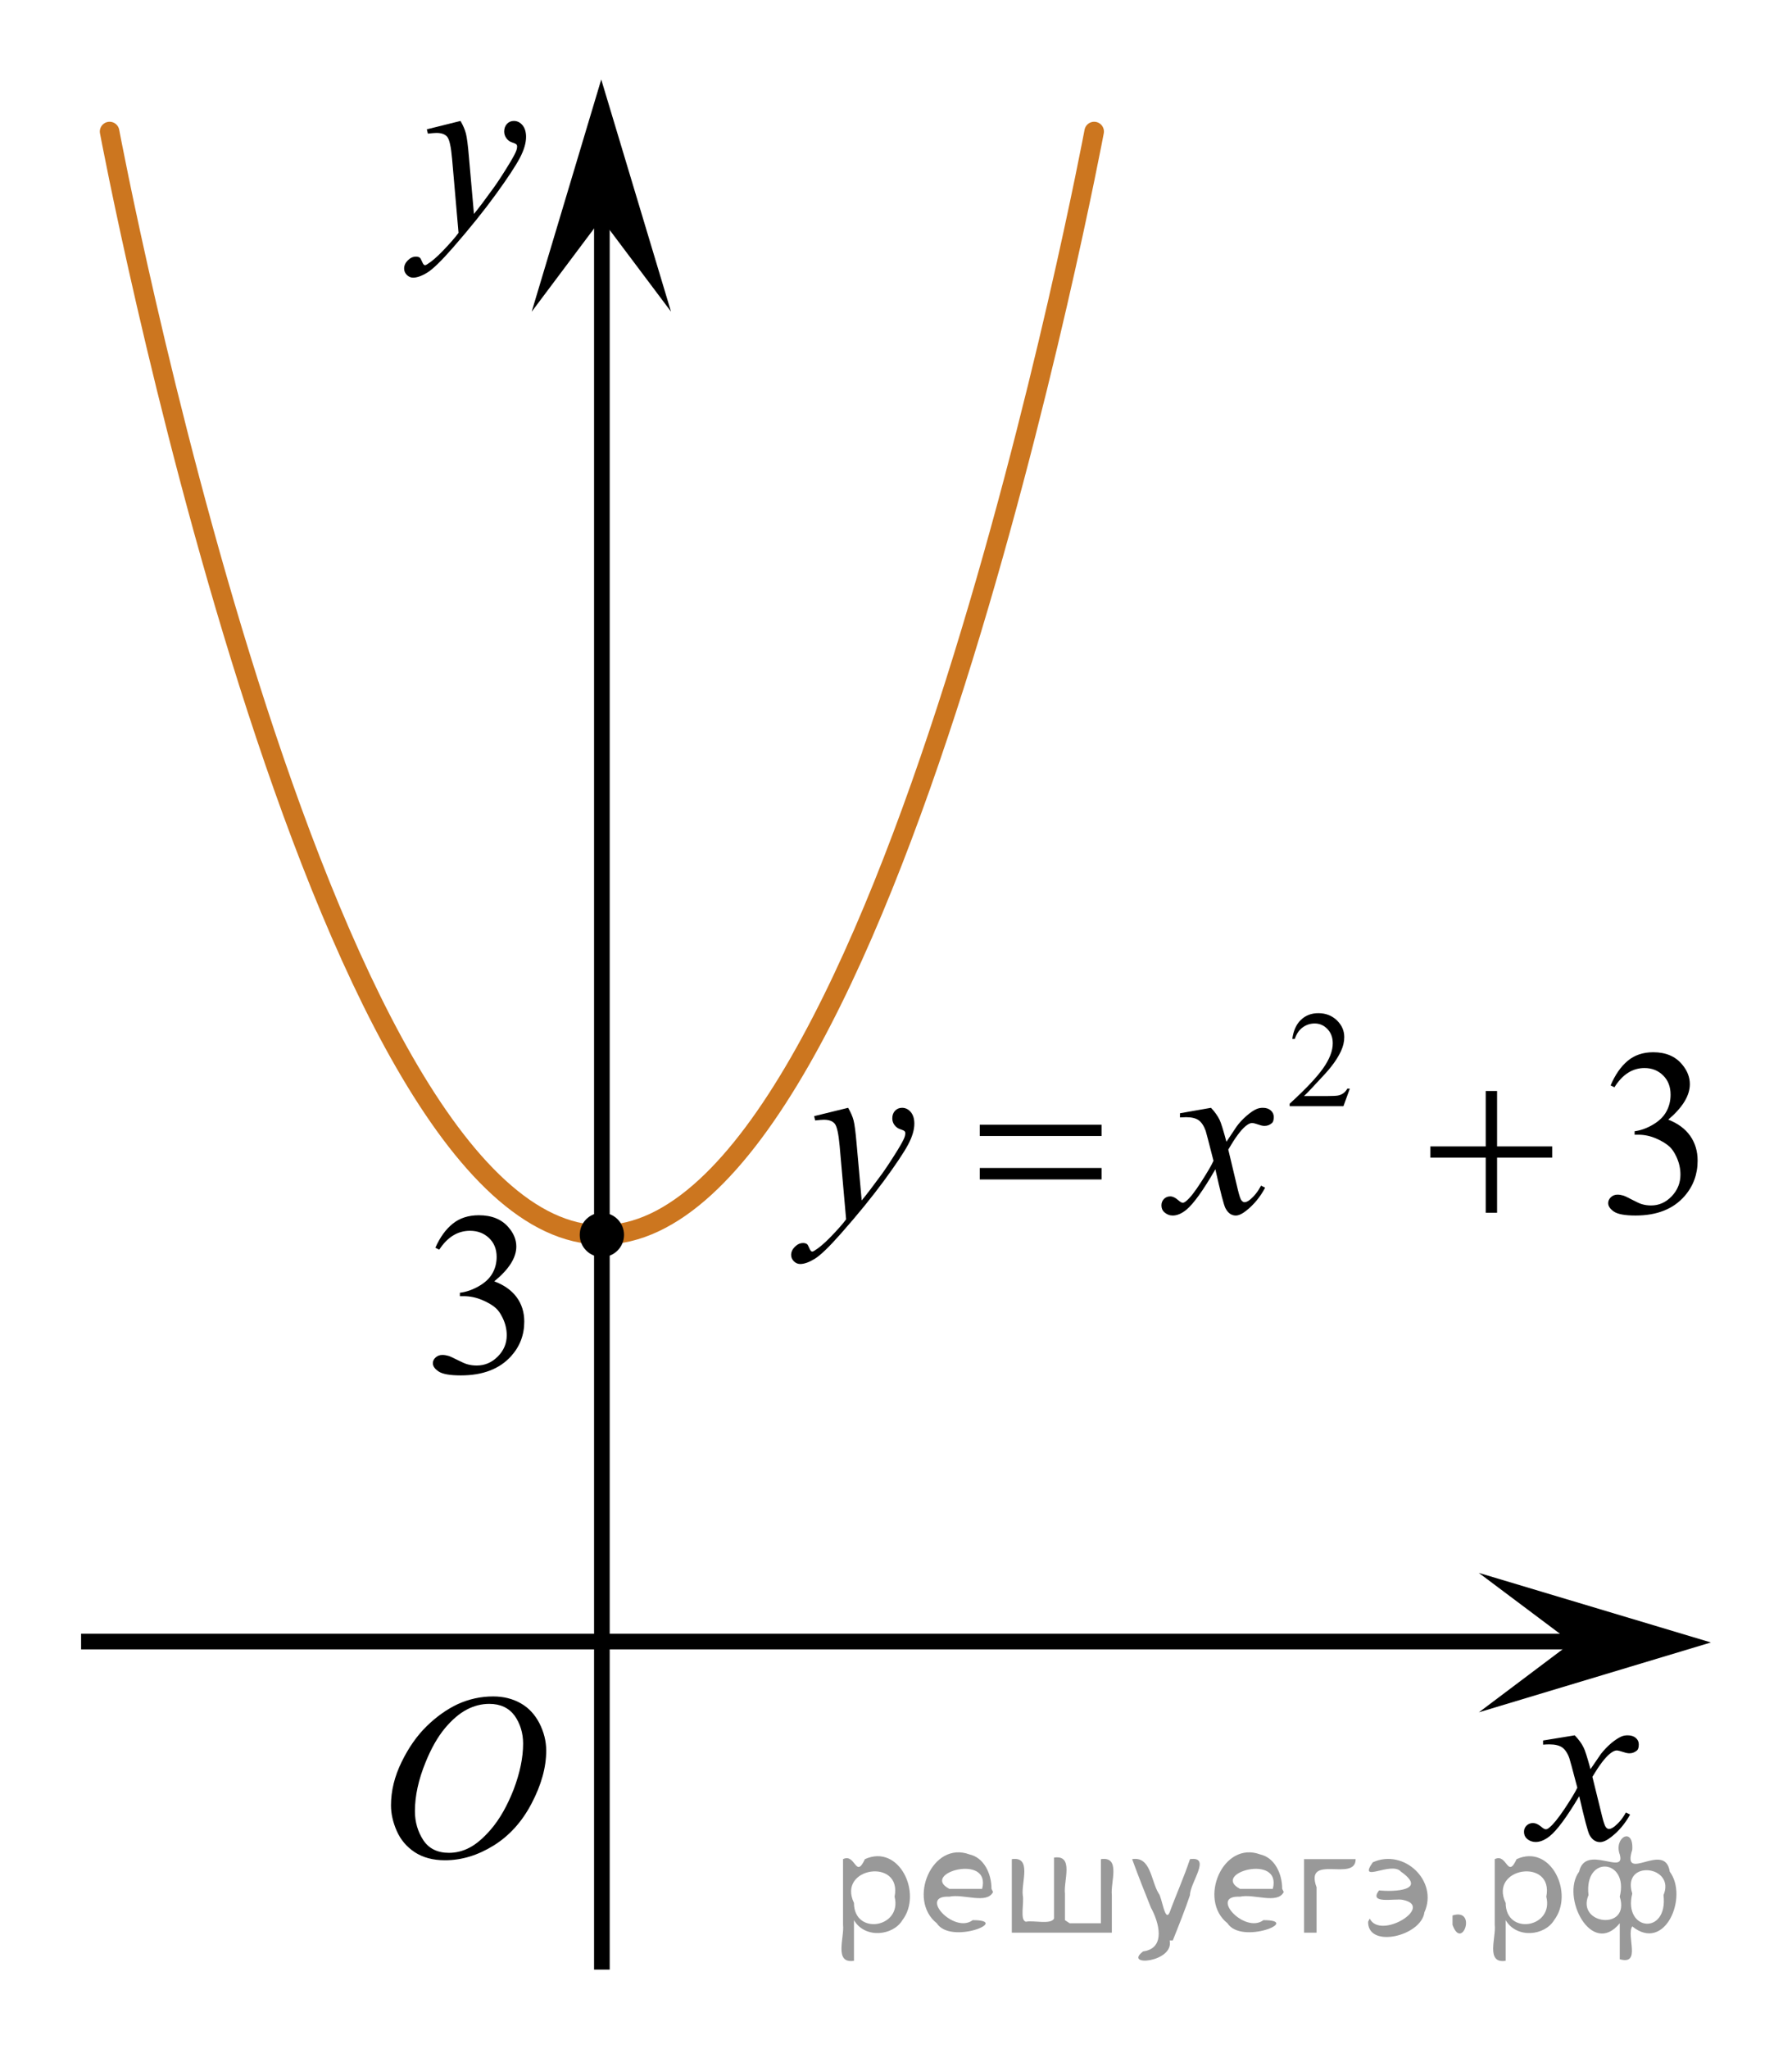 <?xml version="1.0" encoding="utf-8"?>
<!-- Generator: Adobe Illustrator 16.0.0, SVG Export Plug-In . SVG Version: 6.00 Build 0)  -->
<!DOCTYPE svg PUBLIC "-//W3C//DTD SVG 1.1//EN" "http://www.w3.org/Graphics/SVG/1.1/DTD/svg11.dtd">
<svg version="1.1" id="Слой_1" xmlns="http://www.w3.org/2000/svg" xmlns:xlink="http://www.w3.org/1999/xlink" x="0px" y="0px"
	 width="114.663px" height="131.042px" viewBox="11.558 9.604 114.663 131.042"
	 enable-background="new 11.558 9.604 114.663 131.042" xml:space="preserve">
<line fill="none" stroke="#000000" stroke-miterlimit="10" x1="50.07" y1="135.563" x2="50.07" y2="20.901"/>
<polygon points="50.033,23.599 45.578,29.54 50.029,14.688 54.493,29.534 "/>
<line fill="none" stroke="#000000" stroke-miterlimit="10" x1="16.747" y1="114.584" x2="113.844" y2="114.584"/>
<g>
	<g>
		<g>
			<g>
				<g>
					<g>
						<g>
							<g>
								<g>
									<g>
										<g>
											<g>
												<g>
													<g>
														<g>
															<g>
																<g>
																	<g>
																		<g>
																			<g>
																				<g>
																					<g>
																						<defs>
																							<rect id="SVGID_1_" x="33.632" y="114.584" width="16.438" height="17.879"/>
																						</defs>
																						<clipPath id="SVGID_2_">
																							<use xlink:href="#SVGID_1_"  overflow="visible"/>
																						</clipPath>
																						<g clip-path="url(#SVGID_2_)">
																							<path d="M43.113,118.094c0.66,0,1.248,0.146,1.762,0.438c0.512,0.287,0.906,0.717,1.195,1.271
																								c0.287,0.563,0.438,1.146,0.438,1.756c0,1.07-0.313,2.195-0.937,3.381c-0.618,1.184-1.438,2.076-2.438,2.695
																								c-1,0.617-2.028,0.936-3.104,0.936c-0.771,0-1.414-0.176-1.938-0.518c-0.521-0.346-0.896-0.793-1.146-1.354
																								c-0.246-0.564-0.369-1.105-0.369-1.638c0-0.938,0.229-1.854,0.677-2.771
																								c0.444-0.912,0.979-1.679,1.604-2.291c0.623-0.607,1.289-1.084,1.994-1.414
																								C41.57,118.26,42.32,118.094,43.113,118.094z M42.863,118.569c-0.487,0-0.979,0.123-1.438,0.366
																								c-0.465,0.241-0.938,0.646-1.396,1.19c-0.463,0.558-0.875,1.277-1.241,2.181
																								c-0.451,1.104-0.681,2.146-0.681,3.123c0,0.694,0.183,1.313,0.535,1.854
																								c0.354,0.539,0.903,0.813,1.646,0.813c0.442,0,0.891-0.107,1.313-0.332c0.434-0.225,0.875-0.604,1.346-1.141
																								c0.584-0.676,1.07-1.537,1.479-2.582c0.396-1.049,0.604-2.021,0.604-2.932c0-0.674-0.188-1.271-0.536-1.775
																								C44.121,118.829,43.582,118.569,42.863,118.569z"/>
																						</g>
																					</g>
																				</g>
																			</g>
																		</g>
																	</g>
																</g>
															</g>
														</g>
													</g>
												</g>
											</g>
										</g>
									</g>
								</g>
							</g>
						</g>
					</g>
				</g>
			</g>
		</g>
	</g>
</g>
<g>
	<g>
		<path d="M112.318,120.581c0.248,0.256,0.436,0.512,0.563,0.768c0.096,0.176,0.24,0.645,0.447,1.395l0.668-0.975
			c0.182-0.23,0.396-0.459,0.646-0.676c0.255-0.213,0.479-0.355,0.666-0.438c0.123-0.053,0.26-0.074,0.4-0.074
			c0.221,0,0.393,0.059,0.521,0.168c0.129,0.113,0.188,0.25,0.188,0.412c0,0.188-0.035,0.313-0.109,0.383
			c-0.145,0.123-0.307,0.186-0.482,0.186c-0.104,0-0.222-0.021-0.343-0.063c-0.237-0.078-0.397-0.119-0.479-0.119
			c-0.116,0-0.264,0.07-0.432,0.207c-0.313,0.254-0.688,0.748-1.123,1.479l0.623,2.531c0.096,0.387,0.176,0.617,0.241,0.693
			c0.063,0.076,0.132,0.112,0.194,0.112c0.104,0,0.229-0.06,0.369-0.171c0.279-0.229,0.521-0.521,0.715-0.883l0.27,0.133
			c-0.318,0.578-0.727,1.063-1.214,1.438c-0.278,0.219-0.519,0.324-0.705,0.324c-0.282,0-0.513-0.154-0.679-0.463
			c-0.104-0.191-0.323-1.02-0.657-2.475c-0.789,1.328-1.422,2.188-1.896,2.564c-0.313,0.244-0.604,0.366-0.896,0.366
			c-0.201,0-0.393-0.069-0.557-0.213c-0.121-0.106-0.184-0.253-0.184-0.438c0-0.162,0.055-0.297,0.166-0.401
			c0.107-0.104,0.248-0.16,0.406-0.16c0.162,0,0.334,0.075,0.52,0.229c0.131,0.113,0.229,0.17,0.305,0.17
			c0.063,0,0.145-0.037,0.234-0.117c0.233-0.188,0.563-0.59,0.973-1.204c0.408-0.617,0.681-1.063,0.808-1.339
			c-0.313-1.188-0.483-1.819-0.513-1.895c-0.112-0.314-0.27-0.543-0.451-0.677c-0.188-0.131-0.467-0.198-0.827-0.198
			c-0.116,0-0.25,0.006-0.401,0.018v-0.266L112.318,120.581z"/>
	</g>
</g>
<polygon points="112.121,114.646 106.179,110.192 121.031,114.642 106.188,119.108 "/>
<g>
	<g>
		<path d="M41.024,17.339c0.167,0.287,0.282,0.557,0.347,0.808c0.063,0.251,0.129,0.743,0.19,1.477l0.323,3.661
			c0.295-0.356,0.721-0.923,1.279-1.697c0.271-0.377,0.604-0.891,1-1.541c0.238-0.396,0.388-0.674,0.439-0.832
			c0.029-0.079,0.044-0.161,0.044-0.245c0-0.056-0.019-0.101-0.052-0.135c-0.034-0.033-0.124-0.075-0.271-0.123
			c-0.146-0.047-0.266-0.134-0.358-0.261c-0.095-0.127-0.146-0.271-0.146-0.435c0-0.204,0.063-0.367,0.179-0.491
			c0.116-0.124,0.266-0.186,0.439-0.186c0.216,0,0.398,0.091,0.553,0.271c0.15,0.181,0.229,0.431,0.229,0.748
			c0,0.392-0.133,0.84-0.396,1.343c-0.266,0.503-0.772,1.276-1.528,2.318c-0.755,1.042-1.669,2.178-2.742,3.408
			c-0.74,0.849-1.289,1.384-1.646,1.604c-0.355,0.221-0.665,0.33-0.92,0.33c-0.149,0-0.285-0.062-0.398-0.174
			c-0.114-0.117-0.173-0.252-0.173-0.406c0-0.193,0.079-0.371,0.237-0.528c0.159-0.157,0.332-0.237,0.521-0.237
			c0.098,0,0.179,0.021,0.241,0.066c0.038,0.024,0.082,0.096,0.129,0.212c0.048,0.117,0.09,0.194,0.13,0.233
			c0.021,0.022,0.054,0.037,0.088,0.037c0.028,0,0.081-0.024,0.153-0.074c0.271-0.168,0.584-0.438,0.939-0.803
			c0.471-0.486,0.818-0.883,1.044-1.19l-0.411-4.718c-0.067-0.779-0.172-1.253-0.31-1.421c-0.138-0.168-0.367-0.253-0.69-0.253
			c-0.104,0-0.287,0.015-0.552,0.044l-0.065-0.275L41.024,17.339z"/>
	</g>
</g>
<path fill="none" stroke="#CC761F" stroke-width="1.25" stroke-linecap="round" stroke-miterlimit="10" d="M18.57,18.016
	c0,0,13.238,70.561,31.5,70.561c18.263,0,31.499-70.561,31.499-70.561"/>
<g>
	<g>
		<path d="M39.414,89.401c0.293-0.665,0.664-1.178,1.111-1.538c0.448-0.361,1.005-0.542,1.673-0.542
			c0.824,0,1.457,0.257,1.896,0.771c0.334,0.383,0.501,0.793,0.501,1.229c0,0.718-0.471,1.459-1.411,2.226
			c0.632,0.237,1.11,0.577,1.434,1.018c0.324,0.441,0.486,0.96,0.486,1.557c0,0.854-0.283,1.593-0.85,2.219
			c-0.739,0.814-1.809,1.222-3.209,1.222c-0.693,0-1.165-0.083-1.415-0.247c-0.25-0.165-0.375-0.343-0.375-0.531
			c0-0.141,0.059-0.265,0.178-0.371c0.119-0.106,0.262-0.16,0.429-0.16c0.126,0,0.255,0.02,0.387,0.059
			c0.086,0.024,0.281,0.112,0.584,0.266c0.303,0.152,0.513,0.243,0.629,0.272c0.188,0.054,0.387,0.08,0.6,0.08
			c0.516,0,0.965-0.191,1.347-0.575c0.382-0.383,0.573-0.836,0.573-1.359c0-0.383-0.088-0.757-0.266-1.12
			c-0.131-0.271-0.275-0.478-0.432-0.618c-0.218-0.194-0.516-0.37-0.896-0.527s-0.766-0.236-1.161-0.236h-0.243v-0.219
			c0.4-0.048,0.801-0.187,1.203-0.414c0.402-0.228,0.694-0.502,0.876-0.822c0.182-0.319,0.273-0.671,0.273-1.055
			c0-0.499-0.163-0.902-0.489-1.211c-0.326-0.308-0.732-0.461-1.218-0.461c-0.784,0-1.439,0.402-1.965,1.207L39.414,89.401z"/>
	</g>
</g>
<g>
	<g>
		<path d="M97.927,79.225l-0.408,1.122h-3.441v-0.159c1.012-0.922,1.725-1.676,2.138-2.26c0.413-0.585,0.62-1.119,0.62-1.604
			c0-0.369-0.114-0.674-0.34-0.911c-0.227-0.237-0.498-0.356-0.813-0.356c-0.287,0-0.544,0.084-0.772,0.251
			s-0.396,0.413-0.506,0.737h-0.158c0.071-0.53,0.256-0.938,0.553-1.221s0.667-0.426,1.111-0.426c0.474,0,0.869,0.152,1.186,0.456
			s0.475,0.661,0.475,1.074c0,0.295-0.068,0.591-0.206,0.886c-0.212,0.464-0.556,0.955-1.032,1.474
			c-0.715,0.779-1.16,1.249-1.338,1.409h1.523c0.309,0,0.526-0.011,0.65-0.033c0.125-0.023,0.238-0.07,0.338-0.141
			c0.101-0.07,0.188-0.17,0.263-0.299H97.927z"/>
	</g>
	<g>
		<path d="M114.615,79.018c0.287-0.677,0.649-1.199,1.088-1.568c0.438-0.368,0.983-0.553,1.637-0.553
			c0.807,0,1.425,0.263,1.855,0.787c0.326,0.391,0.49,0.808,0.49,1.253c0,0.731-0.461,1.487-1.381,2.269
			c0.618,0.242,1.086,0.589,1.402,1.039c0.317,0.449,0.476,0.979,0.476,1.586c0,0.87-0.277,1.624-0.832,2.263
			c-0.722,0.83-1.769,1.245-3.139,1.245c-0.679,0-1.14-0.084-1.385-0.252s-0.367-0.349-0.367-0.541c0-0.144,0.058-0.27,0.174-0.379
			c0.116-0.108,0.257-0.163,0.42-0.163c0.123,0,0.25,0.021,0.378,0.06c0.085,0.025,0.275,0.115,0.572,0.271
			c0.297,0.156,0.502,0.249,0.616,0.278c0.183,0.055,0.378,0.082,0.586,0.082c0.505,0,0.943-0.195,1.317-0.586
			s0.561-0.854,0.561-1.388c0-0.39-0.087-0.771-0.26-1.142c-0.129-0.276-0.27-0.486-0.423-0.63
			c-0.213-0.198-0.505-0.377-0.876-0.538c-0.371-0.16-0.75-0.24-1.136-0.24h-0.237v-0.223c0.391-0.05,0.783-0.19,1.176-0.423
			c0.394-0.232,0.68-0.512,0.857-0.838c0.179-0.327,0.268-0.685,0.268-1.075c0-0.51-0.16-0.921-0.479-1.234
			c-0.319-0.314-0.717-0.471-1.191-0.471c-0.768,0-1.408,0.41-1.923,1.23L114.615,79.018z"/>
	</g>
	<g>
		<path d="M65.825,80.45c0.168,0.287,0.285,0.555,0.35,0.805s0.128,0.74,0.192,1.472l0.327,3.648c0.297-0.355,0.727-0.92,1.291-1.69
			c0.271-0.376,0.609-0.888,1.01-1.535c0.242-0.396,0.391-0.672,0.445-0.83c0.029-0.08,0.045-0.161,0.045-0.245
			c0-0.055-0.018-0.099-0.053-0.134c-0.035-0.034-0.125-0.075-0.271-0.122c-0.146-0.047-0.267-0.134-0.363-0.26
			c-0.096-0.126-0.145-0.271-0.145-0.434c0-0.202,0.06-0.366,0.178-0.489c0.119-0.124,0.268-0.186,0.445-0.186
			c0.219,0,0.404,0.09,0.557,0.271c0.154,0.181,0.23,0.429,0.23,0.745c0,0.391-0.133,0.837-0.4,1.339
			c-0.268,0.501-0.782,1.271-1.544,2.31c-0.763,1.038-1.685,2.17-2.769,3.396c-0.747,0.846-1.302,1.378-1.662,1.598
			c-0.361,0.221-0.671,0.33-0.928,0.33c-0.154,0-0.289-0.058-0.405-0.174s-0.175-0.251-0.175-0.404c0-0.192,0.081-0.368,0.242-0.526
			c0.16-0.158,0.335-0.237,0.523-0.237c0.099,0,0.18,0.022,0.244,0.066c0.04,0.025,0.083,0.096,0.13,0.212
			c0.048,0.116,0.091,0.193,0.13,0.233c0.025,0.024,0.055,0.037,0.09,0.037c0.029,0,0.081-0.025,0.155-0.074
			c0.272-0.168,0.589-0.436,0.95-0.801c0.475-0.484,0.826-0.88,1.054-1.187l-0.415-4.702c-0.07-0.775-0.174-1.248-0.313-1.416
			s-0.371-0.252-0.697-0.252c-0.104,0-0.289,0.015-0.557,0.045l-0.066-0.275L65.825,80.45z"/>
		<path d="M89.045,80.45c0.243,0.257,0.426,0.514,0.55,0.771c0.089,0.178,0.234,0.645,0.438,1.401l0.653-0.979
			c0.173-0.236,0.384-0.463,0.631-0.678s0.465-0.362,0.653-0.441c0.119-0.049,0.25-0.074,0.393-0.074
			c0.213,0,0.383,0.057,0.509,0.17c0.126,0.114,0.189,0.252,0.189,0.416c0,0.188-0.037,0.316-0.111,0.385
			c-0.139,0.124-0.297,0.186-0.476,0.186c-0.104,0-0.215-0.021-0.334-0.066c-0.232-0.079-0.389-0.119-0.467-0.119
			c-0.119,0-0.26,0.07-0.424,0.208c-0.307,0.257-0.672,0.755-1.098,1.491l0.608,2.551c0.094,0.391,0.173,0.624,0.237,0.7
			c0.064,0.077,0.129,0.115,0.193,0.115c0.104,0,0.225-0.057,0.363-0.171c0.271-0.227,0.505-0.523,0.697-0.89l0.26,0.134
			c-0.311,0.583-0.707,1.067-1.188,1.453c-0.271,0.218-0.502,0.326-0.689,0.326c-0.277,0-0.498-0.155-0.661-0.467
			c-0.104-0.193-0.319-1.023-0.646-2.491c-0.771,1.339-1.391,2.202-1.855,2.588c-0.303,0.247-0.594,0.37-0.876,0.37
			c-0.198,0-0.378-0.071-0.542-0.215c-0.119-0.108-0.178-0.255-0.178-0.438c0-0.163,0.055-0.299,0.163-0.408
			c0.108-0.108,0.243-0.163,0.401-0.163s0.326,0.079,0.504,0.237c0.129,0.114,0.228,0.171,0.297,0.171c0.06,0,0.137-0.04,0.23-0.119
			c0.232-0.188,0.549-0.593,0.949-1.216c0.401-0.622,0.664-1.072,0.787-1.35c-0.307-1.201-0.473-1.836-0.497-1.906
			c-0.114-0.32-0.263-0.549-0.445-0.682s-0.452-0.2-0.81-0.2c-0.113,0-0.244,0.005-0.393,0.015v-0.267L89.045,80.45z"/>
	</g>
	<g>
		<path d="M74.249,81.532h7.793v0.72h-7.793V81.532z M74.249,84.298h7.793v0.734h-7.793V84.298z"/>
		<path d="M106.623,79.375h0.727v3.544h3.527v0.72h-3.527v3.522h-0.727v-3.522h-3.54v-0.72h3.54V79.375z"/>
	</g>
</g>
<circle cx="50.07" cy="88.577" r="1.417"/>
<path fill="none" stroke="#0A990A" stroke-width="1.25" stroke-linecap="round" stroke-linejoin="round" stroke-miterlimit="8" d="
	M16.747,14.688"/>
<path fill="none" stroke="#0A990A" stroke-width="1.25" stroke-linecap="round" stroke-linejoin="round" stroke-miterlimit="8" d="
	M16.747,14.688"/>
<path fill="none" stroke="#0A990A" stroke-width="1.25" stroke-linecap="round" stroke-linejoin="round" stroke-miterlimit="8" d="
	M11.558,9.604"/>
<path fill="none" stroke="#0A990A" stroke-width="1.25" stroke-linecap="round" stroke-linejoin="round" stroke-miterlimit="8" d="
	M13.267,11.604"/>
<path fill="none" stroke="#0A990A" stroke-width="1.25" stroke-linecap="round" stroke-linejoin="round" stroke-miterlimit="8" d="
	M126.221,140.647"/>
<path fill="none" stroke="#0A990A" stroke-width="1.25" stroke-linecap="round" stroke-linejoin="round" stroke-miterlimit="8" d="
	M126.221,140.647"/>
<path fill="none" stroke="#0A990A" stroke-width="1.25" stroke-linecap="round" stroke-linejoin="round" stroke-miterlimit="8" d="
	M121.031,135.563"/>
<path fill="none" stroke="#0A990A" stroke-width="1.25" stroke-linecap="round" stroke-linejoin="round" stroke-miterlimit="8" d="
	M122.74,137.563"/>
<g style="stroke:none;fill:#000;fill-opacity:0.4" > <path d="m 66.2,132.5 c 0,0.8 0,1.6 0,2.5 -1.3,0.2 -0.6,-1.5 -0.7,-2.3 0,-1.4 0,-2.8 0,-4.2 0.8,-0.4 0.8,1.3 1.4,0.0 2.2,-1.0 3.7,2.2 2.4,3.9 -0.6,1.0 -2.4,1.2 -3.1,0.0 z m 2.6,-1.6 c 0.5,-2.5 -3.7,-1.9 -2.6,0.4 0.0,2.1 3.1,1.6 2.6,-0.4 z" /> <path d="m 75.1,130.6 c -0.4,0.8 -1.9,0.1 -2.8,0.3 -2.0,-0.1 0.3,2.4 1.5,1.5 2.5,0.0 -1.4,1.6 -2.3,0.2 -1.9,-1.5 -0.3,-5.3 2.1,-4.4 0.9,0.2 1.4,1.2 1.4,2.2 z m -0.7,-0.2 c 0.6,-2.3 -4.0,-1.0 -2.1,0.0 0.7,0 1.4,-0.0 2.1,-0.0 z" /> <path d="m 80.0,132.6 c 0.6,0 1.3,0 2.0,0 0,-1.3 0,-2.7 0,-4.1 1.3,-0.2 0.6,1.5 0.7,2.3 0,0.8 0,1.6 0,2.4 -2.1,0 -4.2,0 -6.4,0 0,-1.5 0,-3.1 0,-4.7 1.3,-0.2 0.6,1.5 0.7,2.3 0.1,0.5 -0.2,1.6 0.2,1.7 0.5,-0.1 1.6,0.2 1.8,-0.2 0,-1.3 0,-2.6 0,-3.9 1.3,-0.2 0.6,1.5 0.7,2.3 0,0.5 0,1.1 0,1.7 z" /> <path d="m 86.4,133.7 c 0.3,1.4 -3.0,1.7 -1.7,0.7 1.5,-0.2 1.0,-1.9 0.5,-2.8 -0.4,-1.0 -0.8,-2.0 -1.2,-3.1 1.2,-0.2 1.2,1.4 1.7,2.2 0.2,0.2 0.4,1.9 0.7,1.2 0.4,-1.1 0.9,-2.2 1.3,-3.4 1.4,-0.2 0.0,1.5 -0.0,2.3 -0.3,0.9 -0.7,1.9 -1.1,2.9 z" /> <path d="m 93.7,130.6 c -0.4,0.8 -1.9,0.1 -2.8,0.3 -2.0,-0.1 0.3,2.4 1.5,1.5 2.5,0.0 -1.4,1.6 -2.3,0.2 -1.9,-1.5 -0.3,-5.3 2.1,-4.4 0.9,0.2 1.4,1.2 1.4,2.2 z m -0.7,-0.2 c 0.6,-2.3 -4.0,-1.0 -2.1,0.0 0.7,0 1.4,-0.0 2.1,-0.0 z" /> <path d="m 95.0,133.2 c 0,-1.5 0,-3.1 0,-4.7 1.1,0 2.2,0 3.3,0 0.0,1.5 -3.3,-0.4 -2.5,1.8 0,0.9 0,1.9 0,2.9 -0.2,0 -0.5,0 -0.7,0 z" /> <path d="m 99.2,132.3 c 0.7,1.4 4.2,-0.8 2.1,-1.2 -0.5,-0.1 -2.2,0.3 -1.5,-0.6 1.0,0.1 3.1,0.0 1.4,-1.2 -0.6,-0.7 -2.8,0.8 -1.8,-0.6 2.0,-0.9 4.2,1.2 3.3,3.2 -0.2,1.5 -3.5,2.3 -3.6,0.7 l 0,-0.1 0,-0.0 0,0 z" /> <path d="m 104.5,132.1 c 1.6,-0.5 0.6,2.3 -0.0,0.6 -0.0,-0.2 0.0,-0.4 0.0,-0.6 z" /> <path d="m 107.9,132.5 c 0,0.8 0,1.6 0,2.5 -1.3,0.2 -0.6,-1.5 -0.7,-2.3 0,-1.4 0,-2.8 0,-4.2 0.8,-0.4 0.8,1.3 1.4,0.0 2.2,-1.0 3.7,2.2 2.4,3.9 -0.6,1.0 -2.4,1.2 -3.1,0.0 z m 2.6,-1.6 c 0.5,-2.5 -3.7,-1.9 -2.6,0.4 0.0,2.1 3.1,1.6 2.6,-0.4 z" /> <path d="m 113.2,130.8 c -0.8,1.9 2.7,2.3 2.0,0.1 0.6,-2.4 -2.3,-2.7 -2.0,-0.1 z m 2.0,4.2 c 0,-0.8 0,-1.6 0,-2.4 -1.8,2.2 -3.8,-1.7 -2.6,-3.3 0.4,-1.8 3.0,0.3 2.6,-1.1 -0.4,-1.1 0.9,-1.8 0.8,-0.3 -0.7,2.2 2.1,-0.6 2.4,1.4 1.2,1.6 -0.3,5.2 -2.4,3.5 -0.4,0.6 0.6,2.5 -0.8,2.1 z m 2.8,-4.2 c 0.8,-1.9 -2.7,-2.3 -2.0,-0.1 -0.6,2.4 2.3,2.7 2.0,0.1 z" /> </g></svg>

<!--File created and owned by https://sdamgia.ru. Copying is prohibited. All rights reserved.-->
